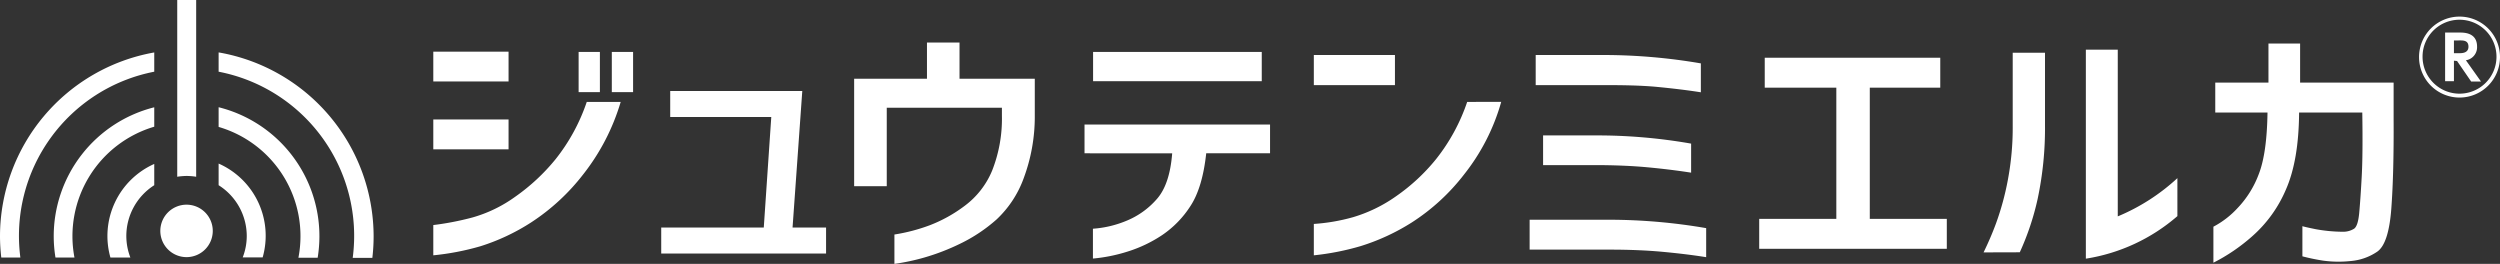 <svg xmlns="http://www.w3.org/2000/svg" viewBox="0 0 470 49.61"><rect x="0" y="0" width="470" height="49.61" fill="#333333" stroke="none"/><defs><style>.cls-1{fill:#fff;}</style></defs><title>contact-01</title><g id="レイヤー_2" data-name="レイヤー 2"><g id="content"><path class="cls-1" d="M470,10.71a7.61,7.61,0,1,1-7.61-7.59A7.61,7.61,0,0,1,470,10.71Zm-14.56,0a6.95,6.95,0,1,0,6.95-7A6.94,6.94,0,0,0,455.44,10.73Zm5.9.7v3.86h-1.66V6.12h2.88c2,0,3.13.85,3.13,2.65a2.48,2.48,0,0,1-2.1,2.56l2.84,4h-1.85l-2.65-3.86Zm0-3.8V10h1c.48,0,1.73,0,1.73-1.22s-1-1.18-1.73-1.18Z"/><path class="cls-1" d="M81.46,15.32V9.71H95.61v5.61Zm35.23,3.84a40.63,40.63,0,0,1-7.07,13.65,39.81,39.81,0,0,1-9.76,9A39.12,39.12,0,0,1,90.3,46.3,48.57,48.57,0,0,1,81.46,48V42.31a53.75,53.75,0,0,0,7.34-1.42,25.6,25.6,0,0,0,8-3.86,37.5,37.5,0,0,0,7.68-7.14,35.56,35.56,0,0,0,5.83-10.73ZM81.46,28.08V22.46H95.61v5.62Zm27.32-10.76V9.76h4v7.56Zm6.24,0V9.76h4v7.56Z"/><path class="cls-1" d="M126,22V17.11h24.83L149,42.78h6.3v4.88H124.31V42.78h19.28L145,22Z"/><path class="cls-1" d="M160.58,35V14.8h13.69V8h6.12V14.8h14.15v7.14a33.09,33.09,0,0,1-2.08,11.55,19.91,19.91,0,0,1-5.11,7.77,29.74,29.74,0,0,1-6.81,4.54,41.33,41.33,0,0,1-6.79,2.62,41.14,41.14,0,0,1-5.6,1.19V44.09a33.9,33.9,0,0,0,6.61-1.73,26.91,26.91,0,0,0,6.61-3.67,15.75,15.75,0,0,0,5.14-6.59,26.53,26.53,0,0,0,1.85-10.32V20.26H166.71V35Z"/><path class="cls-1" d="M203.89,28.82V23.41h34.88v5.41h-12q-.7,6.45-2.95,9.89a18.93,18.93,0,0,1-5.34,5.49A25.22,25.22,0,0,1,212,47.29a30.4,30.4,0,0,1-6.53,1.32V43a20,20,0,0,0,6.44-1.55,15.17,15.17,0,0,0,5.61-4.07c1.59-1.82,2.55-4.67,2.85-8.55Zm1.61-13.55V9.76h31.71v5.51Z"/><path class="cls-1" d="M247,16V10.34h15.25V16Zm35.23,3.15a38.84,38.84,0,0,1-7,13.67,39,39,0,0,1-9.81,9,40.27,40.27,0,0,1-9.59,4.44A48.57,48.57,0,0,1,247,48V42.1a35.64,35.64,0,0,0,7.34-1.26,27.52,27.52,0,0,0,8-3.86A36.14,36.14,0,0,0,270,29.89a35.56,35.56,0,0,0,5.83-10.73Z"/><path class="cls-1" d="M320.76,42.89v5.46c-2.42-.39-5.13-.72-8.11-1s-6.35-.42-10.08-.42h-15V41.31h15A107.72,107.72,0,0,1,320.76,42.89Zm-1-31v5.46c-2.42-.38-5.13-.71-8.11-1S305.25,16,301.47,16H288.71V10.34h12.76A108.15,108.15,0,0,1,319.72,11.91ZM317.93,27v5.46c-2.42-.38-5.13-.72-8.11-1s-6.36-.42-10.14-.42H290.1V25.46h9.58A102,102,0,0,1,317.93,27Z"/><path class="cls-1" d="M331.77,16.48V10.86h33v5.62H351.52V41.15H366v5.62H330.73V41.15h14.5V16.48Z"/><path class="cls-1" d="M372.91,47.45A58.51,58.51,0,0,0,375.25,42a51.5,51.5,0,0,0,2.22-8.14,52.9,52.9,0,0,0,.92-10.26V9.92h6.07V23.57a64.1,64.1,0,0,1-1.39,13.86,50,50,0,0,1-3.35,10Zm36.44-6.82a34.36,34.36,0,0,1-17.21,8V9.34h6V40.68a38,38,0,0,0,11.21-7.19Z"/><path class="cls-1" d="M416.47,21.15V15.53h10V8.18h5.95v7.35H450v6.88q.06,10.14-.43,16.77c-.33,4.43-1.21,7.14-2.66,8.14a10.39,10.39,0,0,1-5.05,1.76,21.28,21.28,0,0,1-5.11-.08,38.45,38.45,0,0,1-3.9-.81V42.52c.31.1,1.16.3,2.57.58a29.35,29.35,0,0,0,5.05.47,3.84,3.84,0,0,0,2.11-.58c.48-.35.8-1.33.95-2.94s.31-3.88.47-6.8.19-6.95.11-12.1H432.23q-.06,9-2.48,14.49a24.38,24.38,0,0,1-6.38,8.82,34.52,34.52,0,0,1-7.25,4.93V42.62a16.82,16.82,0,0,0,4.53-3.49,18.68,18.68,0,0,0,4-6.4q1.53-3.91,1.64-11.58Z"/><path class="cls-1" d="M23.75,44.42a11.29,11.29,0,0,0,.76,4H20.76A14.83,14.83,0,0,1,29,30.82v4A11.32,11.32,0,0,0,23.75,44.42ZM29,13.48V9.86A35.14,35.14,0,0,0,0,44.42a35.92,35.92,0,0,0,.24,4H3.83A31.44,31.44,0,0,1,29,13.48Zm0,10.38V20.17A25,25,0,0,0,10.1,44.42a24.47,24.47,0,0,0,.33,4H14a21.46,21.46,0,0,1,15-24.6ZM35.1,38.48A4.93,4.93,0,1,0,40,43.41,4.93,4.93,0,0,0,35.1,38.48Zm6-28.62v3.62a31.44,31.44,0,0,1,25.21,35H70a33.71,33.71,0,0,0,.24-4A35.14,35.14,0,0,0,41.15,9.86Zm0,10.31v3.69a21.39,21.39,0,0,1,15,24.6h3.62a25.61,25.61,0,0,0,.33-4A25,25,0,0,0,41.15,20.17Zm0,10.65v4a11.3,11.3,0,0,1,5.29,9.57,11.08,11.08,0,0,1-.76,4h3.75a14.83,14.83,0,0,0-8.28-17.64Zm-6,2.26a11.66,11.66,0,0,1,1.78.15V0H33.32V33.23A11.55,11.55,0,0,1,35.1,33.08Z"/></g></g></svg>